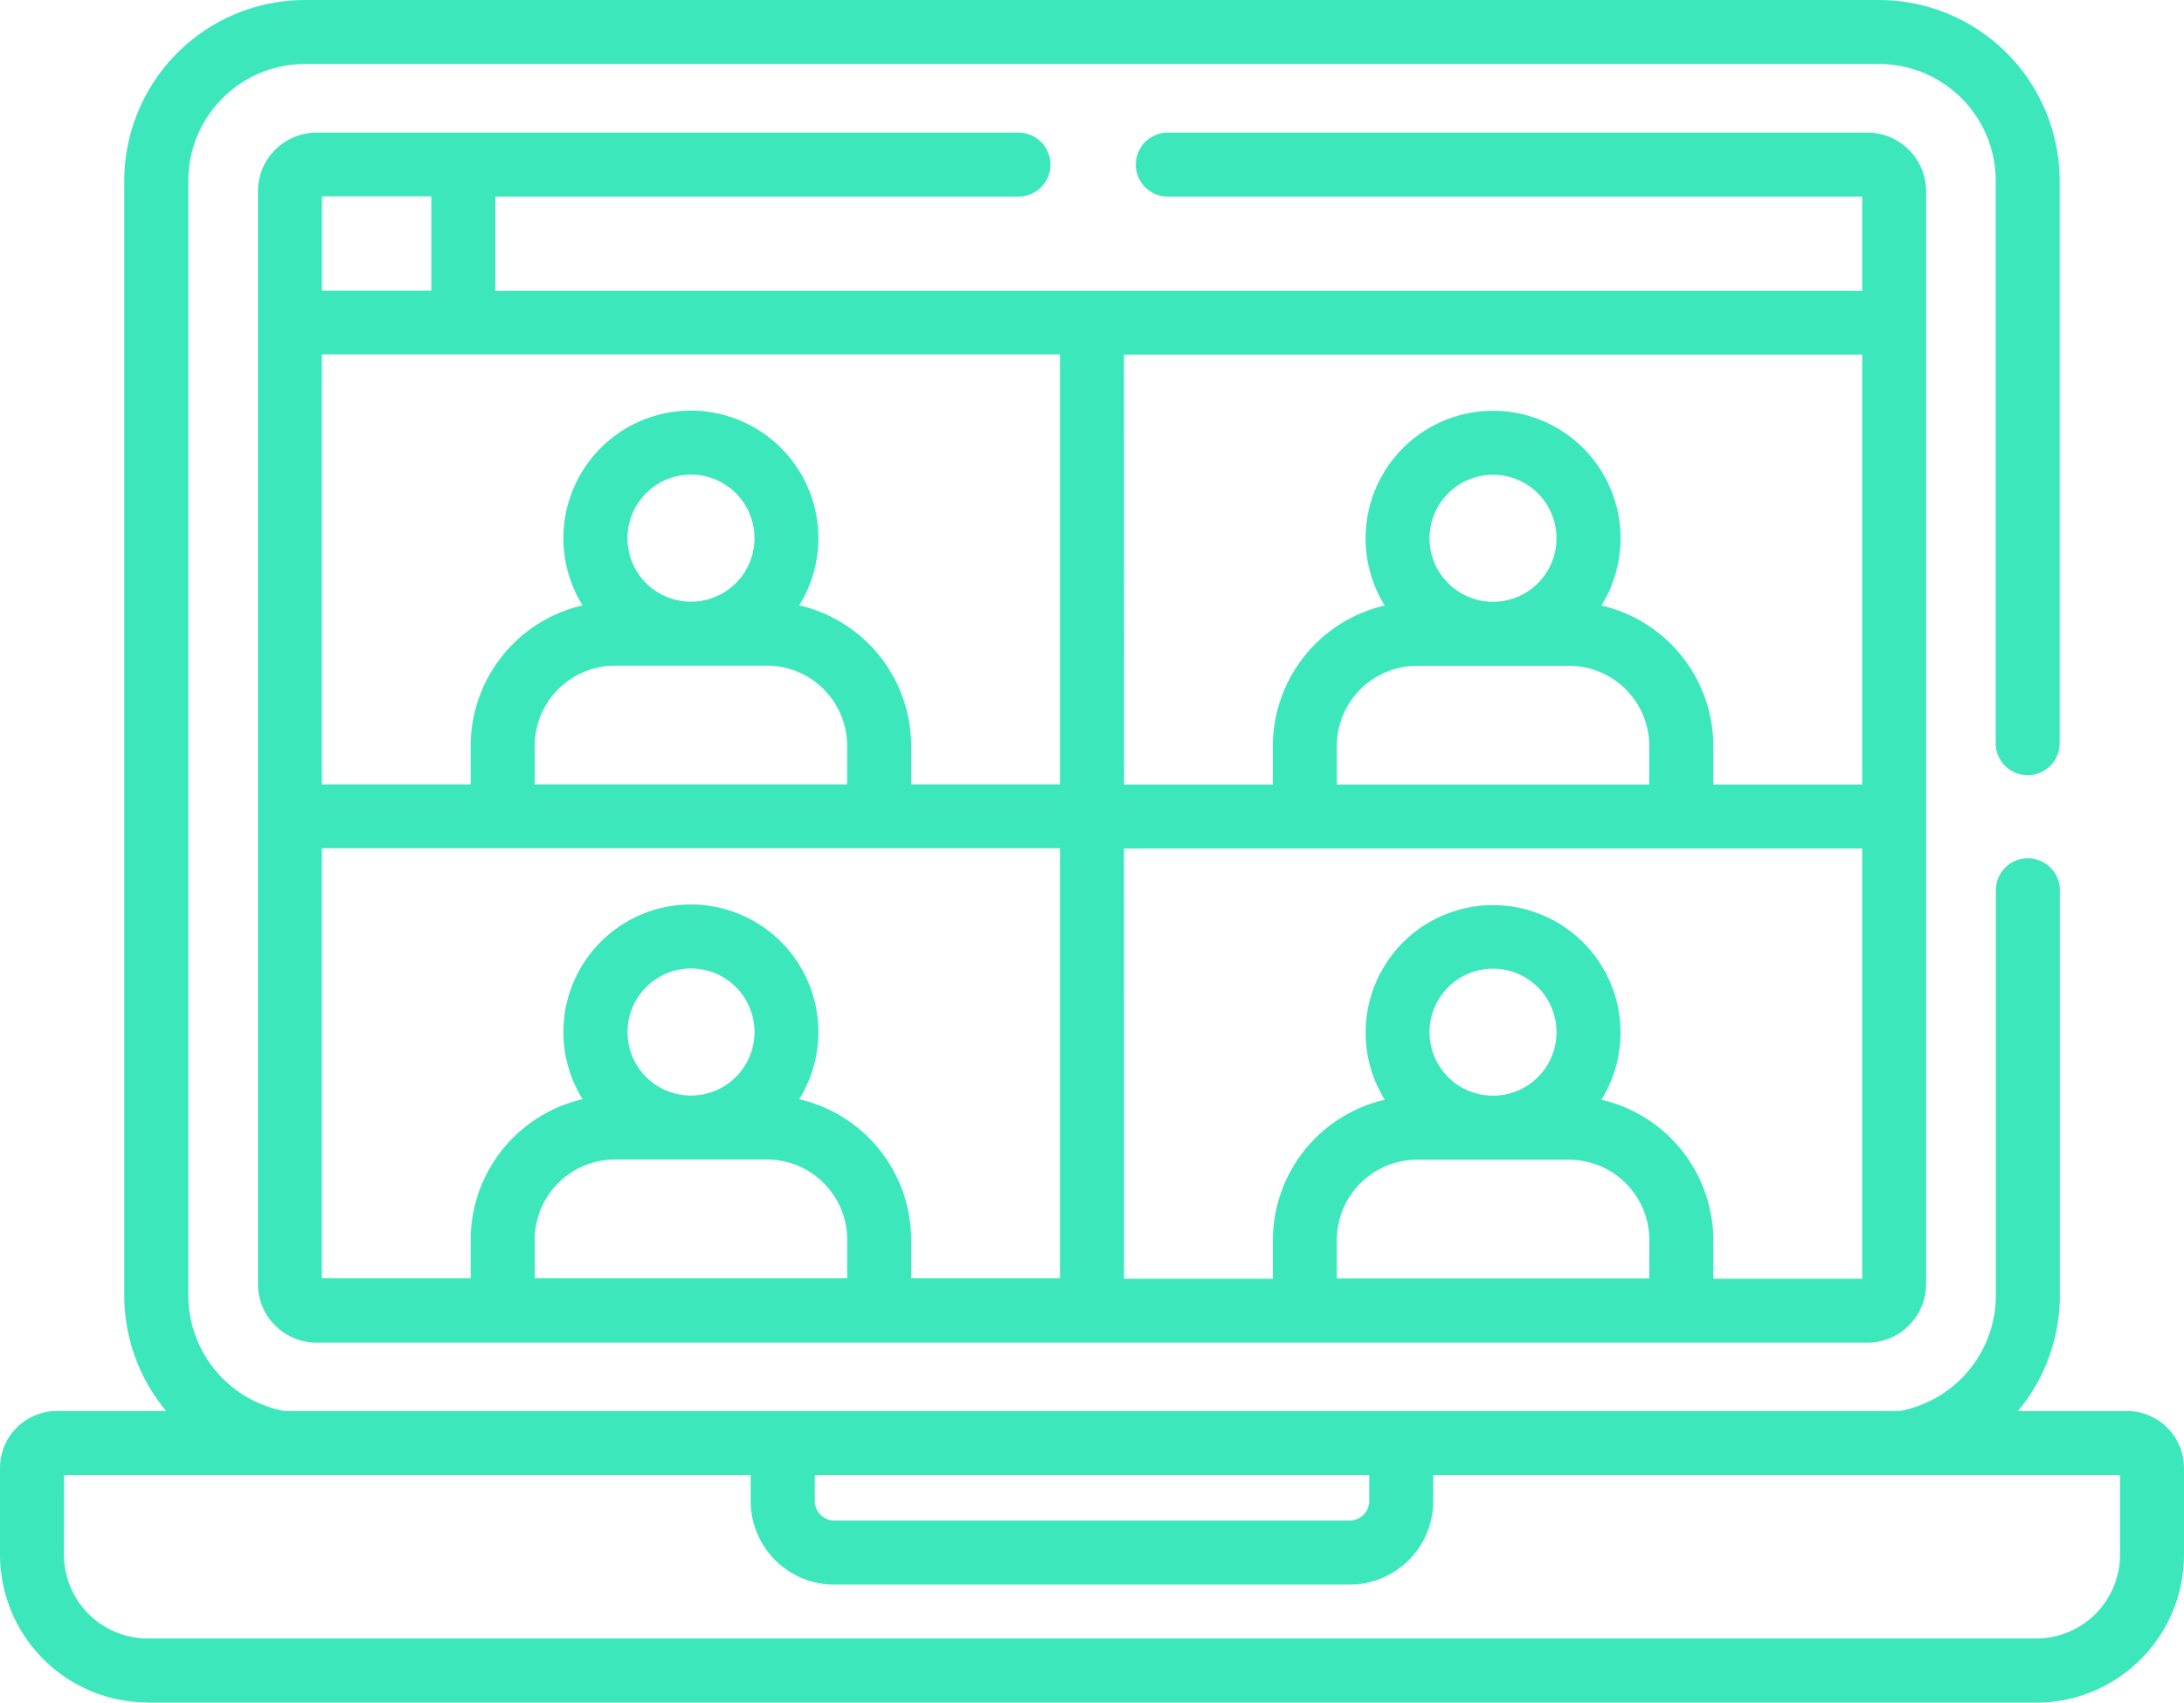 <svg xmlns="http://www.w3.org/2000/svg" id="Group_642" data-name="Group 642" width="54.114" height="42.179" viewBox="0 0 54.114 42.179"><path id="Path_1076" data-name="Path 1076" d="M311.647,393.179h46.82a3.665,3.665,0,0,0,3.647-3.674v-2.136a1.412,1.412,0,0,0-1.408-1.414H358a4.466,4.466,0,0,0,1.037-2.845V373.082a.793.793,0,1,0-1.585,0v10.027a2.916,2.916,0,0,1-2.377,2.844H315.044a2.916,2.916,0,0,1-2.378-2.844V355.476a2.894,2.894,0,0,1,2.891-2.891h39a2.894,2.894,0,0,1,2.891,2.891v13.906a.793.793,0,1,0,1.585,0V355.476A4.482,4.482,0,0,0,354.556,351h-39a4.482,4.482,0,0,0-4.477,4.476v27.633a4.463,4.463,0,0,0,1.037,2.844h-2.711A1.412,1.412,0,0,0,308,387.368V389.5a3.665,3.665,0,0,0,3.647,3.674Zm16.541-5.64h13.738v.641a.489.489,0,0,1-.476.488H328.664a.488.488,0,0,1-.476-.488Zm-18.6,0H326.6v.641a2.069,2.069,0,0,0,2.061,2.074H341.45a2.07,2.07,0,0,0,2.062-2.074v-.641h17.017V389.5a2.078,2.078,0,0,1-2.062,2.089h-46.82a2.078,2.078,0,0,1-2.062-2.089Zm0,0" transform="translate(-308 -351)" fill="#3de7bc"></path><path id="Path_1077" data-name="Path 1077" d="M372.168,375.893a.793.793,0,1,0,0-1.585H354.806a1.455,1.455,0,0,0-1.454,1.454v27.068a1.455,1.455,0,0,0,1.454,1.454h38.425a1.456,1.456,0,0,0,1.454-1.454V375.761a1.455,1.455,0,0,0-1.454-1.453H375.868a.793.793,0,0,0,0,1.585H393.1v2.334H359.234v-2.334Zm15.658,26.8h-7.742v-.953a1.989,1.989,0,0,1,1.987-1.987h3.769a1.989,1.989,0,0,1,1.987,1.987Zm-5.445-6.1a1.573,1.573,0,1,1,.461,1.112,1.573,1.573,0,0,1-.461-1.112Zm-7.571-16.786H393.1v10.65h-3.687v-.953a3.577,3.577,0,0,0-2.773-3.481,3.159,3.159,0,1,0-5.369,0,3.578,3.578,0,0,0-2.772,3.481v.953h-3.687Zm11.029,7.71a1.989,1.989,0,0,1,1.987,1.987v.953h-7.742v-.953a1.989,1.989,0,0,1,1.987-1.987Zm-3.458-3.159a1.573,1.573,0,1,1,.461,1.112,1.573,1.573,0,0,1-.461-1.112Zm-7.571,7.684H393.1V402.7h-3.687v-.953a3.578,3.578,0,0,0-2.773-3.481,3.158,3.158,0,1,0-5.369,0,3.578,3.578,0,0,0-2.772,3.481v.953h-3.688Zm-19.873-16.155h2.711v2.335h-2.711Zm13.015,26.8H360.21v-.953a1.989,1.989,0,0,1,1.987-1.987h3.769a1.99,1.99,0,0,1,1.987,1.987Zm-3.872-7.673a1.574,1.574,0,1,1-1.113,2.686,1.576,1.576,0,0,1,1.113-2.686Zm9.144,7.673h-3.687v-.953a3.578,3.578,0,0,0-2.773-3.481,3.159,3.159,0,1,0-5.369,0,3.578,3.578,0,0,0-2.772,3.481v.953h-3.687v-10.65h18.288Zm-7.26-15.174a1.989,1.989,0,0,1,1.987,1.987v.953H360.21v-.953a1.989,1.989,0,0,1,1.987-1.987Zm-1.884-4.733a1.574,1.574,0,1,1-1.113,2.686,1.575,1.575,0,0,1,1.113-2.686Zm9.144-2.977v10.65h-3.687v-.953a3.577,3.577,0,0,0-2.773-3.481,3.159,3.159,0,1,0-5.369,0,3.578,3.578,0,0,0-2.772,3.481v.953h-3.687v-10.65Zm0,0" transform="translate(-346.961 -371.023)" fill="#3de7bc"></path></svg>
